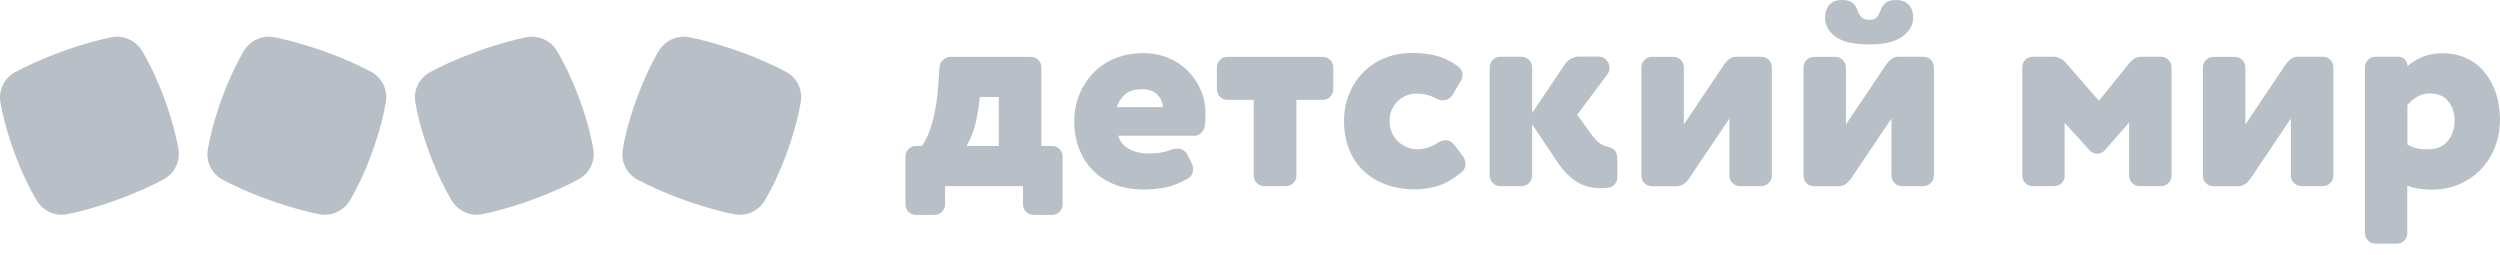 <?xml version="1.0" encoding="UTF-8"?> <svg xmlns="http://www.w3.org/2000/svg" width="137" height="14" viewBox="0 0 137 14" fill="none"> <path d="M104.24 10.2C104.071 10.2 103.931 10.143 103.819 10.03C103.707 9.916 103.651 9.774 103.651 9.604V6.495L101.422 9.81C101.338 9.923 101.24 10.023 101.134 10.094C101.022 10.165 100.896 10.207 100.756 10.207H99.417C99.249 10.207 99.109 10.15 98.997 10.037C98.885 9.923 98.829 9.781 98.829 9.611V3.712C98.829 3.542 98.885 3.4 98.997 3.286C99.109 3.173 99.249 3.116 99.417 3.116H100.567C100.735 3.116 100.875 3.173 100.987 3.286C101.099 3.4 101.156 3.542 101.156 3.712V6.821L103.384 3.506C103.469 3.393 103.56 3.294 103.665 3.223C103.77 3.152 103.896 3.109 104.036 3.109H105.389C105.557 3.109 105.697 3.166 105.81 3.279C105.922 3.393 105.978 3.535 105.978 3.705V9.604C105.978 9.774 105.922 9.916 105.81 10.03C105.697 10.143 105.557 10.2 105.389 10.2H104.24Z" fill="#B8BFC6"></path> <path d="M103.896 0C104.204 0 104.443 0.092 104.604 0.27C104.765 0.447 104.842 0.681 104.842 0.965C104.842 1.377 104.639 1.725 104.24 2.009C103.84 2.293 103.244 2.435 102.459 2.435C101.59 2.435 100.959 2.293 100.581 2.009C100.202 1.725 100.013 1.377 100.013 0.965C100.013 0.681 100.09 0.447 100.244 0.27C100.399 0.092 100.637 0 100.945 0C101.212 0 101.415 0.057 101.534 0.17C101.66 0.284 101.744 0.426 101.8 0.596C101.849 0.738 101.927 0.859 102.018 0.951C102.109 1.043 102.256 1.086 102.452 1.086C102.627 1.086 102.761 1.043 102.845 0.951C102.929 0.859 102.992 0.738 103.048 0.596C103.097 0.426 103.188 0.277 103.314 0.17C103.44 0.057 103.637 0 103.896 0Z" fill="#B8BFC6"></path> <path d="M77.661 5.125C78.004 5.125 78.362 5.217 78.733 5.409C78.838 5.473 78.951 5.501 79.077 5.494C79.308 5.494 79.483 5.395 79.609 5.182L80.058 4.422C80.121 4.33 80.149 4.23 80.149 4.124C80.149 3.904 80.037 3.719 79.806 3.57C79.392 3.293 78.993 3.116 78.621 3.031C78.25 2.946 77.829 2.903 77.359 2.903C76.813 2.903 76.308 3.002 75.853 3.194C75.397 3.386 75.004 3.655 74.675 3.996C74.346 4.337 74.093 4.734 73.918 5.189C73.743 5.636 73.652 6.119 73.652 6.637C73.652 7.19 73.743 7.701 73.925 8.163C74.107 8.631 74.367 9.022 74.703 9.348C75.046 9.675 75.453 9.93 75.937 10.108C76.42 10.285 76.96 10.377 77.549 10.377C77.92 10.377 78.32 10.321 78.733 10.207C79.147 10.094 79.588 9.845 80.058 9.469C80.226 9.341 80.31 9.178 80.31 8.965C80.31 8.83 80.268 8.702 80.184 8.589L79.701 7.943C79.574 7.772 79.413 7.687 79.217 7.687C79.063 7.687 78.915 7.737 78.782 7.829C78.418 8.063 78.053 8.177 77.689 8.177C77.5 8.177 77.317 8.149 77.135 8.078C76.953 8.014 76.792 7.914 76.645 7.779C76.497 7.645 76.378 7.488 76.287 7.297C76.196 7.105 76.147 6.892 76.147 6.651C76.147 6.402 76.189 6.182 76.28 5.991C76.371 5.799 76.483 5.643 76.631 5.508C76.778 5.38 76.939 5.281 77.114 5.217C77.289 5.153 77.472 5.125 77.661 5.125Z" fill="#B8BFC6"></path> <path fill-rule="evenodd" clip-rule="evenodd" d="M61.891 8.177C61.596 8.021 61.386 7.773 61.274 7.439H65.479C65.598 7.439 65.704 7.389 65.816 7.29C65.928 7.184 65.991 7.077 66.012 6.964C66.047 6.772 66.061 6.538 66.061 6.254C66.061 5.75 65.97 5.296 65.781 4.884C65.591 4.472 65.339 4.117 65.031 3.826C64.722 3.528 64.358 3.301 63.951 3.145C63.545 2.989 63.117 2.911 62.669 2.911C62.087 2.911 61.568 3.01 61.099 3.202C60.629 3.393 60.236 3.663 59.907 4.004C59.578 4.344 59.325 4.742 59.143 5.196C58.961 5.643 58.87 6.126 58.87 6.644C58.87 7.198 58.961 7.709 59.143 8.17C59.325 8.639 59.578 9.029 59.907 9.356C60.236 9.682 60.629 9.938 61.099 10.115C61.561 10.293 62.087 10.385 62.669 10.385C63.096 10.385 63.496 10.342 63.867 10.271C64.246 10.193 64.652 10.037 65.101 9.782C65.29 9.668 65.381 9.498 65.381 9.263C65.381 9.157 65.36 9.065 65.318 8.979L65.066 8.476C64.947 8.255 64.771 8.142 64.519 8.142C64.407 8.142 64.288 8.163 64.175 8.206C63.993 8.277 63.797 8.334 63.601 8.362C63.404 8.397 63.173 8.412 62.914 8.412C62.528 8.412 62.185 8.334 61.891 8.177ZM63.432 5.196C63.622 5.395 63.72 5.622 63.72 5.863V5.871H61.197C61.309 5.558 61.47 5.317 61.68 5.146C61.891 4.976 62.192 4.891 62.584 4.891C62.956 4.891 63.243 4.99 63.432 5.196Z" fill="#B8BFC6"></path> <path fill-rule="evenodd" clip-rule="evenodd" d="M51.622 11.605C51.734 11.491 51.79 11.349 51.79 11.179V10.2H56.059V11.179C56.059 11.349 56.115 11.491 56.227 11.605C56.339 11.719 56.48 11.775 56.648 11.775H57.643C57.811 11.775 57.951 11.719 58.063 11.605C58.176 11.491 58.232 11.349 58.232 11.179V8.595C58.232 8.425 58.176 8.283 58.063 8.169C57.951 8.056 57.811 7.999 57.643 7.999H57.068V3.712C57.068 3.541 57.012 3.4 56.9 3.286C56.788 3.172 56.648 3.116 56.48 3.116H52.106C51.938 3.116 51.797 3.172 51.678 3.286C51.559 3.4 51.489 3.541 51.482 3.712L51.419 4.642C51.398 4.954 51.37 5.273 51.321 5.593C51.272 5.912 51.209 6.225 51.139 6.523C51.061 6.828 50.977 7.098 50.872 7.353C50.767 7.602 50.648 7.822 50.515 7.999H50.206C50.038 7.999 49.898 8.056 49.786 8.169C49.674 8.283 49.617 8.425 49.617 8.595V11.179C49.617 11.349 49.674 11.491 49.786 11.605C49.898 11.719 50.038 11.775 50.206 11.775H51.202C51.37 11.775 51.51 11.719 51.622 11.605ZM53.69 5.316H54.734V7.999H52.961C53.108 7.779 53.241 7.474 53.367 7.083C53.494 6.693 53.592 6.196 53.662 5.6L53.69 5.316Z" fill="#B8BFC6"></path> <path d="M69.292 10.2C69.124 10.2 68.984 10.143 68.871 10.029C68.759 9.916 68.703 9.774 68.703 9.603V5.472H67.273C67.105 5.472 66.965 5.415 66.853 5.302C66.741 5.188 66.685 5.046 66.685 4.876V3.712C66.685 3.541 66.741 3.4 66.853 3.286C66.965 3.172 67.105 3.116 67.273 3.116H72.474C72.642 3.116 72.783 3.172 72.895 3.286C73.007 3.4 73.063 3.541 73.063 3.712V4.876C73.063 5.046 73.007 5.188 72.895 5.302C72.783 5.415 72.642 5.472 72.474 5.472H71.044V9.603C71.044 9.774 70.988 9.916 70.876 10.029C70.764 10.143 70.624 10.2 70.456 10.2H69.292Z" fill="#B8BFC6"></path> <path d="M83.962 6.814V9.604C83.962 9.774 83.906 9.916 83.794 10.03C83.682 10.143 83.542 10.2 83.374 10.2H82.224C82.056 10.2 81.916 10.143 81.803 10.03C81.691 9.916 81.635 9.774 81.635 9.604V3.706C81.635 3.535 81.691 3.393 81.803 3.28C81.916 3.166 82.056 3.109 82.224 3.109H83.374C83.542 3.109 83.682 3.166 83.794 3.28C83.906 3.393 83.962 3.535 83.962 3.706V6.197L85.771 3.5C85.855 3.386 85.96 3.287 86.093 3.216C86.226 3.145 86.359 3.102 86.507 3.102H87.6C87.775 3.102 87.922 3.166 88.034 3.294C88.147 3.422 88.203 3.564 88.203 3.72C88.203 3.847 88.161 3.968 88.077 4.082L86.43 6.289L87.194 7.347C87.481 7.737 87.761 7.964 88.034 8.028C88.273 8.078 88.434 8.163 88.511 8.262C88.588 8.369 88.63 8.539 88.63 8.781V9.746C88.63 9.874 88.581 9.987 88.49 10.094C88.399 10.2 88.287 10.264 88.161 10.286C88.129 10.288 88.099 10.292 88.07 10.295C88.02 10.301 87.973 10.307 87.929 10.307C87.859 10.314 87.782 10.314 87.698 10.314C87.509 10.314 87.32 10.293 87.116 10.25C86.913 10.207 86.71 10.129 86.507 10.023C86.303 9.909 86.1 9.76 85.897 9.554C85.694 9.356 85.49 9.1 85.28 8.781L83.962 6.814Z" fill="#B8BFC6"></path> <path d="M94.938 10.03C95.05 10.143 95.19 10.2 95.359 10.2H96.508C96.676 10.2 96.816 10.143 96.928 10.03C97.041 9.916 97.097 9.774 97.097 9.604V3.705C97.097 3.535 97.041 3.393 96.928 3.279C96.816 3.166 96.676 3.109 96.508 3.109H95.155C95.015 3.109 94.889 3.152 94.784 3.223C94.679 3.294 94.588 3.393 94.503 3.506L92.275 6.821V3.712C92.275 3.542 92.218 3.4 92.106 3.286C91.994 3.173 91.854 3.116 91.686 3.116H90.536C90.368 3.116 90.228 3.173 90.116 3.286C90.004 3.4 89.947 3.542 89.947 3.712V9.611C89.947 9.781 90.004 9.923 90.116 10.037C90.228 10.15 90.368 10.207 90.536 10.207H91.875C92.015 10.207 92.141 10.165 92.253 10.094C92.359 10.023 92.457 9.923 92.541 9.81L94.77 6.495V9.604C94.77 9.774 94.826 9.916 94.938 10.03Z" fill="#B8BFC6"></path> <path d="M112.98 10.03C113.092 9.916 113.148 9.774 113.148 9.604H113.141V6.729L114.529 8.255C114.648 8.369 114.781 8.425 114.935 8.425C115.09 8.425 115.23 8.362 115.342 8.234L116.674 6.715V9.604C116.674 9.774 116.73 9.916 116.842 10.03C116.954 10.143 117.094 10.2 117.262 10.2H118.412C118.58 10.2 118.72 10.143 118.832 10.03C118.945 9.916 119.001 9.774 119.001 9.604V3.705C119.001 3.535 118.945 3.393 118.832 3.279C118.72 3.166 118.58 3.109 118.412 3.109H117.368C117.22 3.109 117.087 3.137 116.975 3.208C116.863 3.279 116.758 3.372 116.667 3.485L115.02 5.522L113.232 3.471C113.029 3.23 112.784 3.109 112.517 3.109H111.41C111.242 3.109 111.101 3.166 110.989 3.279C110.877 3.393 110.821 3.535 110.821 3.705V9.604C110.821 9.774 110.877 9.916 110.989 10.03C111.101 10.143 111.242 10.2 111.41 10.2H112.559C112.728 10.2 112.868 10.143 112.98 10.03Z" fill="#B8BFC6"></path> <path d="M126.129 10.2C125.96 10.2 125.82 10.143 125.708 10.03C125.596 9.916 125.54 9.774 125.54 9.604V6.495L123.311 9.81C123.227 9.923 123.129 10.023 123.024 10.094C122.912 10.165 122.785 10.207 122.645 10.207H121.306C121.138 10.207 120.998 10.15 120.886 10.037C120.774 9.923 120.718 9.781 120.718 9.611V3.712C120.718 3.542 120.774 3.4 120.886 3.286C120.998 3.173 121.138 3.116 121.306 3.116H122.456C122.624 3.116 122.764 3.173 122.876 3.286C122.989 3.4 123.045 3.542 123.045 3.712V6.821L125.274 3.506C125.358 3.393 125.449 3.294 125.554 3.223C125.659 3.152 125.785 3.109 125.925 3.109H127.278C127.446 3.109 127.587 3.166 127.699 3.279C127.811 3.393 127.867 3.535 127.867 3.705V9.604C127.867 9.774 127.811 9.916 127.699 10.03C127.587 10.143 127.446 10.2 127.278 10.2H126.129Z" fill="#B8BFC6"></path> <path fill-rule="evenodd" clip-rule="evenodd" d="M131.757 13.182C131.869 13.069 131.925 12.927 131.925 12.756H131.918V10.173C132.087 10.244 132.29 10.3 132.521 10.336C132.753 10.371 132.991 10.393 133.229 10.393C133.797 10.393 134.316 10.293 134.778 10.095C135.241 9.889 135.633 9.619 135.963 9.271C136.292 8.923 136.544 8.519 136.727 8.05C136.909 7.582 137 7.085 137 6.545C137 6.02 136.923 5.538 136.776 5.097C136.622 4.657 136.411 4.274 136.145 3.948C135.879 3.621 135.549 3.366 135.157 3.188C134.771 3.011 134.344 2.918 133.874 2.918C133.439 2.918 133.054 2.989 132.724 3.131C132.395 3.273 132.129 3.436 131.932 3.628C131.932 3.479 131.883 3.358 131.785 3.259C131.687 3.16 131.568 3.11 131.421 3.11H130.187C130.019 3.11 129.879 3.167 129.767 3.28C129.654 3.394 129.598 3.536 129.598 3.706V12.756C129.598 12.927 129.654 13.069 129.767 13.182C129.879 13.296 130.019 13.352 130.187 13.352H131.337C131.505 13.352 131.645 13.296 131.757 13.182ZM132.416 8.128C132.269 8.093 132.101 8.022 131.925 7.915V5.75C132.297 5.332 132.703 5.119 133.138 5.119C133.587 5.119 133.93 5.261 134.161 5.545C134.393 5.829 134.512 6.176 134.512 6.588C134.512 7.028 134.393 7.404 134.147 7.717C133.902 8.029 133.531 8.185 133.019 8.185C132.767 8.185 132.563 8.164 132.416 8.128Z" fill="#B8BFC6"></path> <path d="M43.123 8.364C42.695 9.537 42.26 10.395 41.923 10.97C41.577 11.559 40.9 11.869 40.236 11.739C39.6 11.615 38.688 11.387 37.516 10.968C36.346 10.549 35.497 10.147 34.929 9.841C34.334 9.521 34.014 8.854 34.128 8.181C34.24 7.525 34.459 6.591 34.887 5.417C35.316 4.242 35.751 3.386 36.088 2.811C36.434 2.221 37.111 1.911 37.775 2.041C38.41 2.165 39.321 2.394 40.492 2.812C41.664 3.232 42.513 3.633 43.082 3.94C43.676 4.26 43.997 4.927 43.882 5.599C43.771 6.255 43.552 7.189 43.123 8.364Z" fill="#B8BFC6"></path> <path d="M32.513 8.156C32.398 7.502 32.175 6.57 31.742 5.4C31.309 4.229 30.87 3.376 30.53 2.803C30.182 2.216 29.505 1.91 28.843 2.043C28.209 2.17 27.299 2.402 26.131 2.826C24.964 3.25 24.118 3.655 23.552 3.963C22.96 4.286 22.643 4.953 22.761 5.624C22.875 6.278 23.098 7.21 23.532 8.381C23.965 9.551 24.403 10.405 24.743 10.977C25.091 11.565 25.768 11.871 26.431 11.738C27.064 11.611 27.974 11.379 29.141 10.955C30.309 10.53 31.154 10.126 31.721 9.817C32.313 9.494 32.63 8.827 32.513 8.156Z" fill="#B8BFC6"></path> <path d="M20.386 8.364C19.958 9.537 19.523 10.395 19.186 10.97C18.839 11.559 18.163 11.869 17.499 11.739C16.863 11.615 15.951 11.387 14.779 10.968C13.608 10.549 12.76 10.147 12.191 9.841C11.597 9.521 11.276 8.854 11.391 8.181C11.502 7.525 11.721 6.591 12.15 5.417C12.579 4.242 13.013 3.386 13.351 2.811C13.697 2.221 14.373 1.911 15.038 2.041C15.672 2.165 16.584 2.394 17.755 2.812C18.927 3.232 19.776 3.633 20.345 3.94C20.939 4.26 21.26 4.927 21.145 5.599C21.034 6.255 20.815 7.189 20.386 8.364Z" fill="#B8BFC6"></path> <path d="M9.776 8.156C9.661 7.502 9.438 6.57 9.005 5.4C8.572 4.229 8.134 3.376 7.794 2.803C7.446 2.216 6.768 1.91 6.106 2.043C5.472 2.17 4.563 2.402 3.394 2.826C2.227 3.25 1.382 3.655 0.816 3.963C0.223 4.286 -0.093 4.953 0.024 5.624C0.139 6.278 0.361 7.21 0.795 8.381C1.228 9.551 1.666 10.405 2.006 10.977C2.355 11.565 3.032 11.871 3.694 11.738C4.327 11.611 5.237 11.379 6.404 10.955C7.572 10.53 8.418 10.126 8.984 9.817C9.577 9.494 9.893 8.827 9.776 8.156Z" fill="#B8BFC6"></path> </svg> 